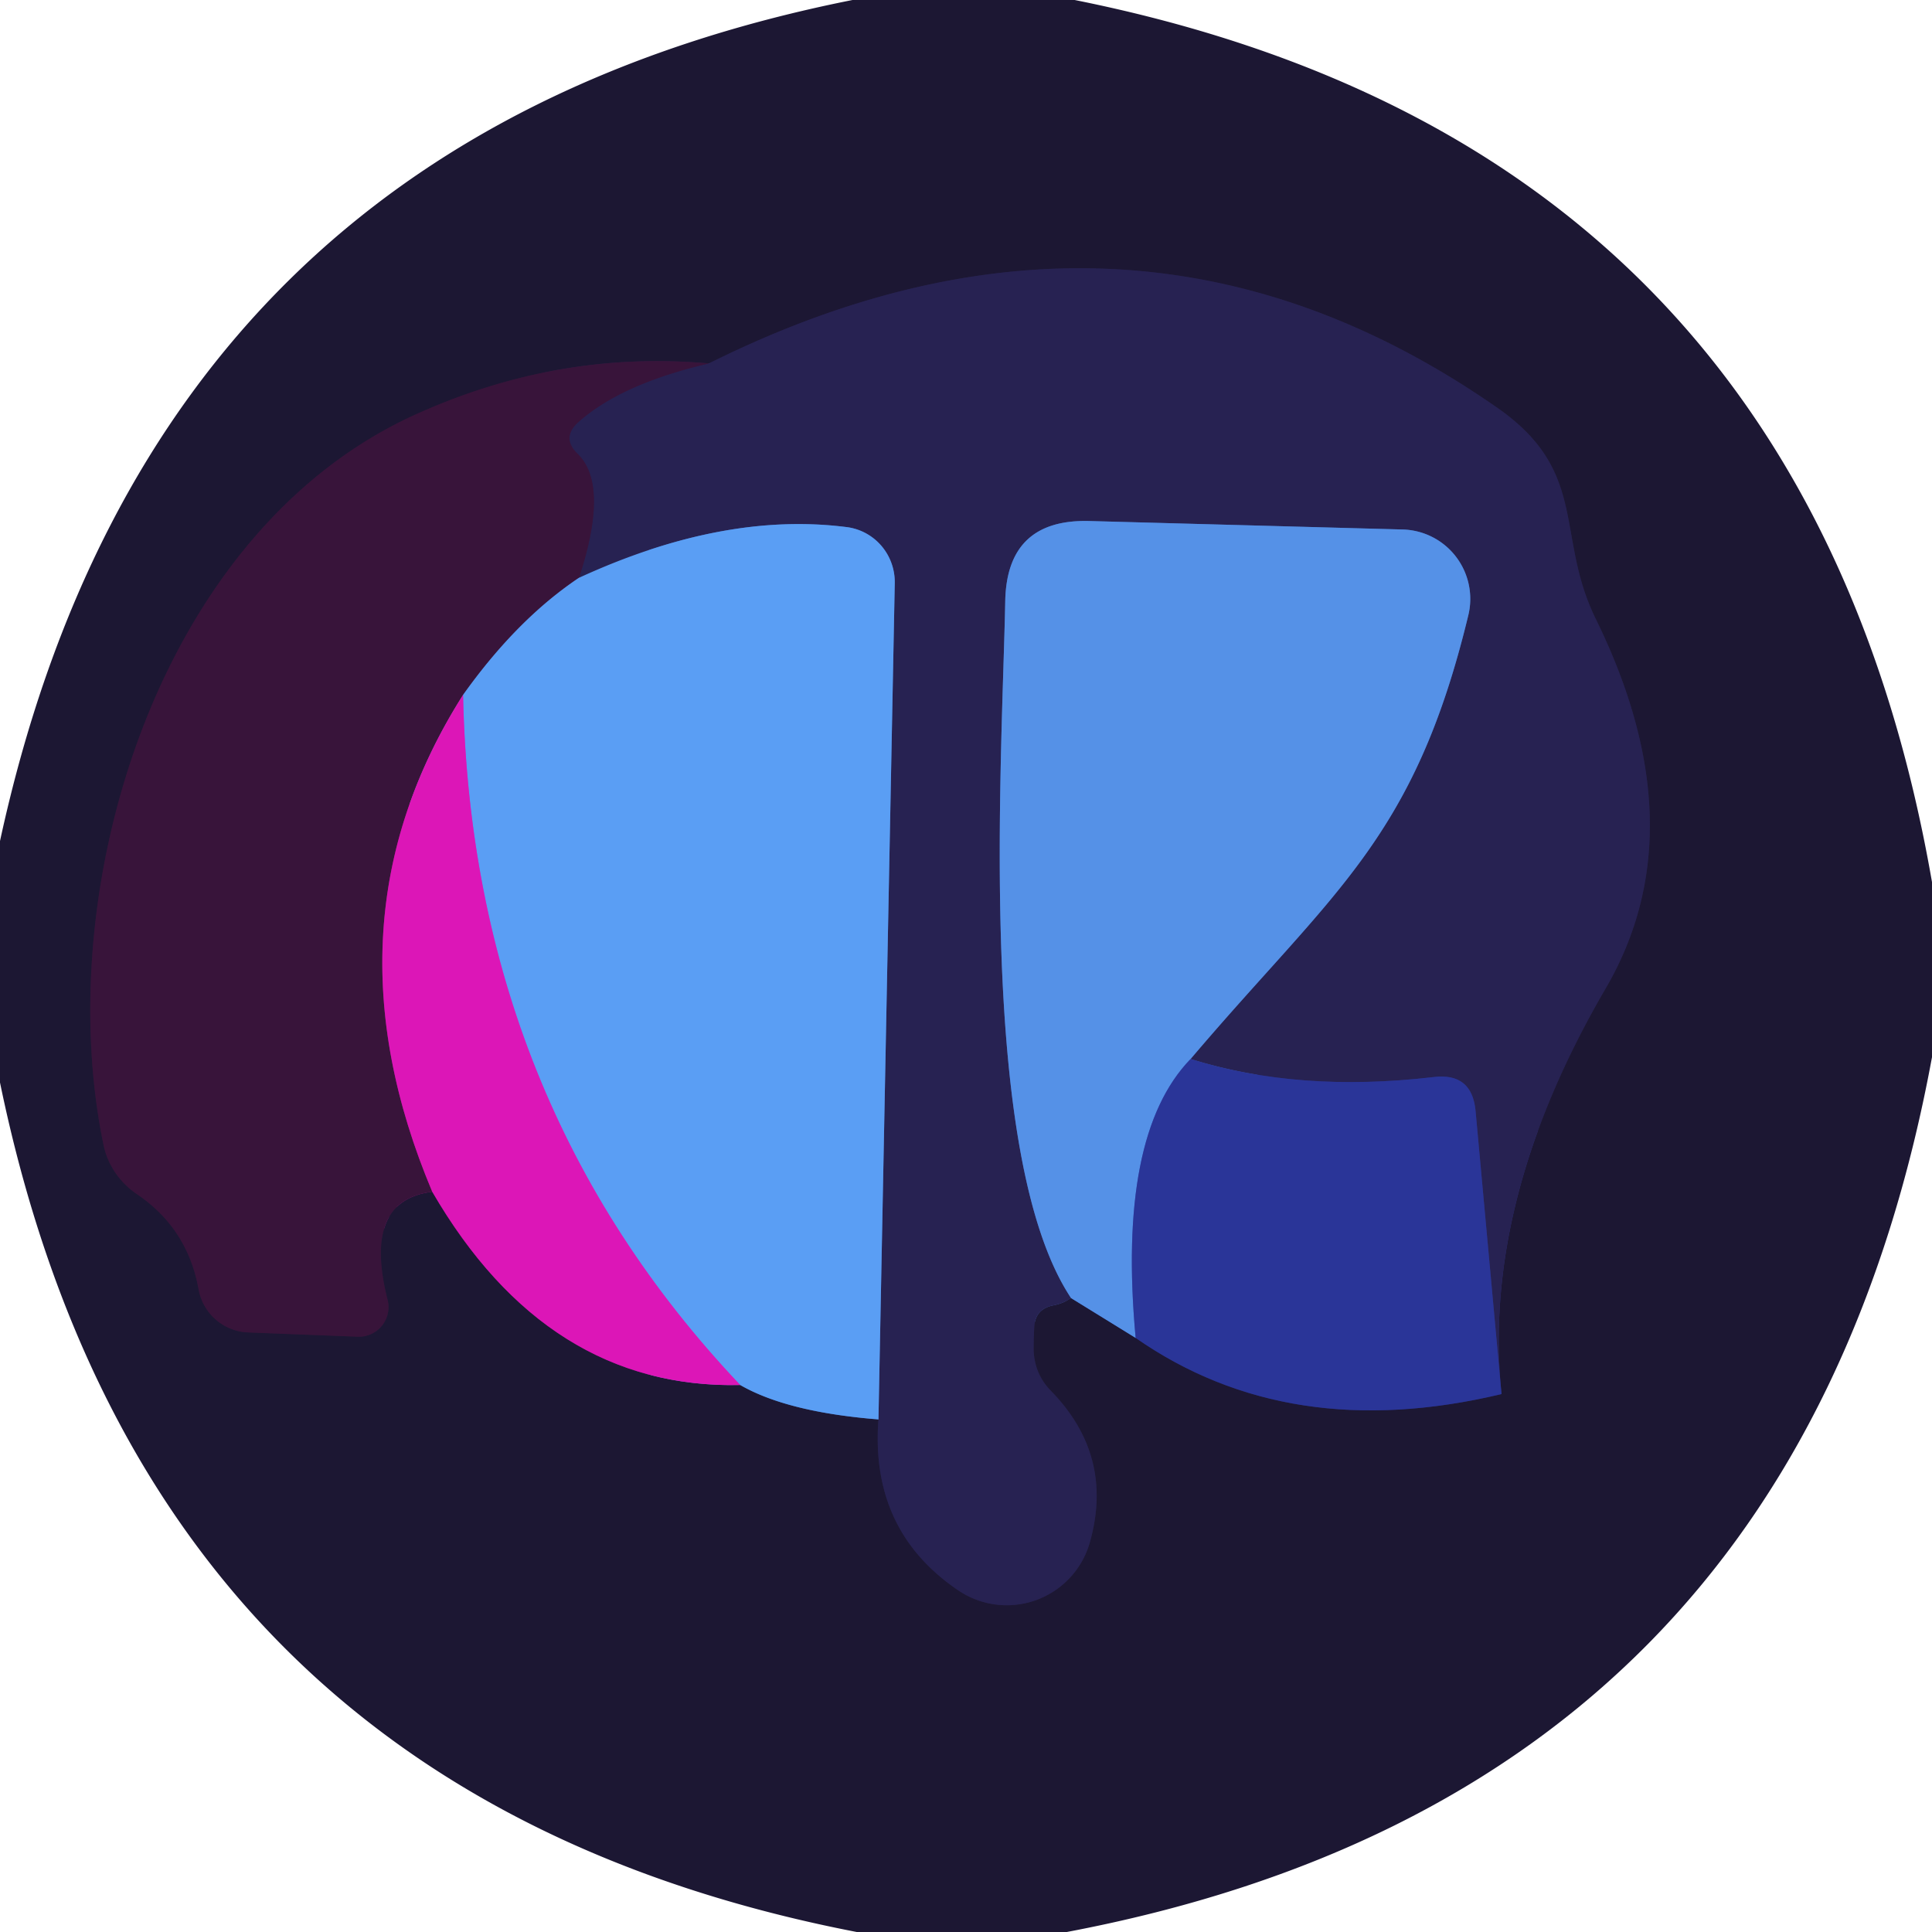 <svg viewBox="0.00 0.00 32.00 32.00" version="1.1" xmlns="http://www.w3.org/2000/svg">
<g stroke-linecap="butt" fill="none" stroke-width="2.00">
<path d="M 11.74 6.02
  Q 9.27 5.80 6.94 6.84
  C 2.62 8.75 0.84 14.70 1.71 18.94
  A 1.33 1.28 12.4 0 0 2.27 19.78
  Q 3.11 20.35 3.29 21.36
  A 0.87 0.87 0.0 0 0 4.12 22.07
  L 5.93 22.14
  A 0.49 0.49 0.0 0 0 6.42 21.53
  Q 6.00 19.88 7.16 19.74" stroke="#2a1637"></path>
<path d="M 7.16 19.74
  Q 9.06 23.01 12.26 22.94" stroke="#7c1775"></path>
<path d="M 12.26 22.94
  Q 13.04 23.39 14.55 23.51" stroke="#3b5b94"></path>
<path d="M 14.55 23.51
  Q 14.41 25.35 15.87 26.34
  A 1.43 1.43 0.0 0 0 18.05 25.55
  Q 18.46 24.11 17.40 23.03
  Q 17.13 22.75 17.12 22.35
  Q 17.12 22.17 17.13 21.99
  Q 17.14 21.68 17.45 21.62
  Q 17.61 21.59 17.74 21.50" stroke="#221d43"></path>
<path d="M 17.74 21.50
  L 18.81 22.16" stroke="#39548d"></path>
<path d="M 18.81 22.16
  Q 21.35 23.93 24.87 23.09" stroke="#232666"></path>
<path d="M 24.87 23.09
  Q 24.54 19.90 26.59 16.38
  Q 28.14 13.73 26.43 10.25
  C 25.75 8.86 26.33 7.81 24.78 6.74
  Q 18.73 2.54 11.74 6.02" stroke="#221d43"></path>
<path d="M 24.87 23.09
  L 24.44 18.40
  Q 24.38 17.76 23.74 17.84
  Q 21.51 18.10 19.72 17.54" stroke="#292c75"></path>
<path d="M 19.72 17.54
  C 22.08 14.76 23.42 13.92 24.32 10.19
  A 1.15 1.15 0.0 0 0 23.23 8.77
  L 18.05 8.63
  Q 16.68 8.59 16.65 9.95
  C 16.60 12.57 16.17 19.14 17.74 21.50" stroke="#3e5a9d"></path>
<path d="M 14.55 23.51
  L 14.82 9.66
  A 0.92 0.91 -85.8 0 0 14.02 8.73
  Q 11.98 8.47 9.59 9.57" stroke="#4160a3"></path>
<path d="M 9.59 9.57
  Q 10.10 8.02 9.56 7.51
  Q 9.30 7.25 9.57 7.00
  Q 10.28 6.36 11.74 6.02" stroke="#301b46"></path>
<path d="M 9.59 9.57
  Q 8.56 10.26 7.67 11.51" stroke="#495997"></path>
<path d="M 7.67 11.51
  Q 5.28 15.28 7.16 19.74" stroke="#8a1579"></path>
<path d="M 12.26 22.94
  Q 7.81 18.24 7.67 11.51" stroke="#9b5ad6"></path>
<path d="M 19.72 17.54
  Q 18.50 18.80 18.81 22.16" stroke="#4063c0"></path>
</g>
<path d="M 14.12 0.00
  L 17.80 0.00
  Q 29.88 2.42 32.00 14.61
  L 32.00 17.51
  Q 29.75 29.71 17.67 32.00
  L 14.19 32.00
  Q 2.43 29.72 0.00 17.93
  L 0.00 13.93
  Q 2.52 2.31 14.12 0.00
  Z
  M 11.74 6.02
  Q 9.27 5.80 6.94 6.84
  C 2.62 8.75 0.84 14.70 1.71 18.94
  A 1.33 1.28 12.4 0 0 2.27 19.78
  Q 3.11 20.35 3.29 21.36
  A 0.87 0.87 0.0 0 0 4.12 22.07
  L 5.93 22.14
  A 0.49 0.49 0.0 0 0 6.42 21.53
  Q 6.00 19.88 7.16 19.74
  Q 9.06 23.01 12.26 22.94
  Q 13.04 23.39 14.55 23.51
  Q 14.41 25.35 15.87 26.34
  A 1.43 1.43 0.0 0 0 18.05 25.55
  Q 18.46 24.11 17.40 23.03
  Q 17.13 22.75 17.12 22.35
  Q 17.12 22.17 17.13 21.99
  Q 17.14 21.68 17.45 21.62
  Q 17.61 21.59 17.74 21.50
  L 18.81 22.16
  Q 21.35 23.93 24.87 23.09
  Q 24.54 19.90 26.59 16.38
  Q 28.14 13.73 26.43 10.25
  C 25.75 8.86 26.33 7.81 24.78 6.74
  Q 18.73 2.54 11.74 6.02
  Z" fill="#1c1733"></path>
<path d="M 24.87 23.09
  L 24.44 18.40
  Q 24.38 17.76 23.74 17.84
  Q 21.51 18.10 19.72 17.54
  C 22.08 14.76 23.42 13.92 24.32 10.19
  A 1.15 1.15 0.0 0 0 23.23 8.77
  L 18.05 8.63
  Q 16.68 8.59 16.65 9.95
  C 16.60 12.57 16.17 19.14 17.74 21.50
  Q 17.61 21.59 17.45 21.62
  Q 17.14 21.68 17.13 21.99
  Q 17.12 22.17 17.12 22.35
  Q 17.13 22.75 17.40 23.03
  Q 18.46 24.11 18.05 25.55
  A 1.43 1.43 0.0 0 1 15.87 26.34
  Q 14.41 25.35 14.55 23.51
  L 14.82 9.66
  A 0.92 0.91 -85.8 0 0 14.02 8.73
  Q 11.98 8.47 9.59 9.57
  Q 10.10 8.02 9.56 7.51
  Q 9.30 7.25 9.57 7.00
  Q 10.28 6.36 11.74 6.02
  Q 18.73 2.54 24.78 6.74
  C 26.33 7.81 25.75 8.86 26.43 10.25
  Q 28.14 13.73 26.59 16.38
  Q 24.54 19.90 24.87 23.09
  Z" fill="#272252"></path>
<path d="M 11.74 6.02
  Q 10.28 6.36 9.57 7.00
  Q 9.30 7.25 9.56 7.51
  Q 10.10 8.02 9.59 9.57
  Q 8.56 10.26 7.67 11.51
  Q 5.28 15.28 7.16 19.74
  Q 6.00 19.88 6.42 21.53
  A 0.49 0.49 0.0 0 1 5.93 22.14
  L 4.12 22.07
  A 0.87 0.87 0.0 0 1 3.29 21.36
  Q 3.11 20.35 2.27 19.78
  A 1.33 1.28 12.4 0 1 1.71 18.94
  C 0.84 14.70 2.62 8.75 6.94 6.84
  Q 9.27 5.80 11.74 6.02
  Z" fill="#38143a"></path>
<path d="M 14.55 23.51
  Q 13.04 23.39 12.26 22.94
  Q 7.81 18.24 7.67 11.51
  Q 8.56 10.26 9.59 9.57
  Q 11.98 8.47 14.02 8.73
  A 0.92 0.91 -85.8 0 1 14.82 9.66
  L 14.55 23.51
  Z" fill="#5a9ef4"></path>
<path d="M 19.72 17.54
  Q 18.50 18.80 18.81 22.16
  L 17.74 21.50
  C 16.17 19.14 16.60 12.57 16.65 9.95
  Q 16.68 8.59 18.05 8.63
  L 23.23 8.77
  A 1.15 1.15 0.0 0 1 24.32 10.19
  C 23.42 13.92 22.08 14.76 19.72 17.54
  Z" fill="#5591e7"></path>
<path d="M 7.67 11.51
  Q 7.81 18.24 12.26 22.94
  Q 9.06 23.01 7.16 19.74
  Q 5.28 15.28 7.67 11.51
  Z" fill="#dc16b7"></path>
<path d="M 19.72 17.54
  Q 21.51 18.10 23.74 17.84
  Q 24.38 17.76 24.44 18.40
  L 24.87 23.09
  Q 21.35 23.93 18.81 22.16
  Q 18.50 18.80 19.72 17.54
  Z" fill="#2a3598"></path>
</svg>
